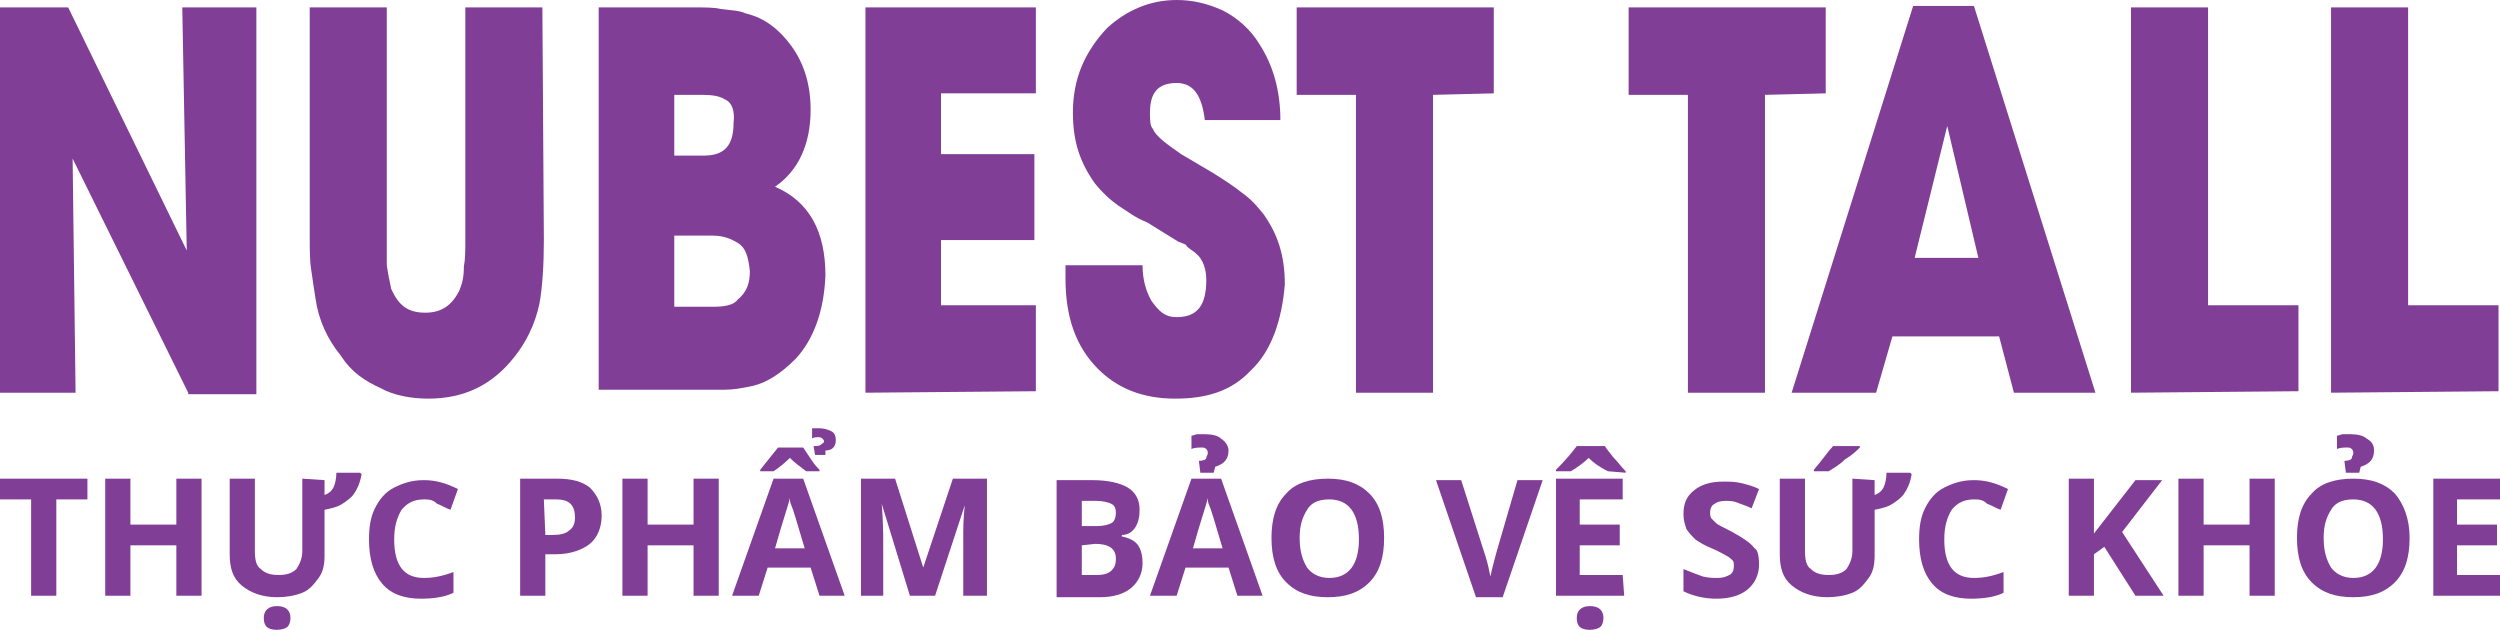 <?xml version="1.0" encoding="utf-8"?>
<!-- Generator: Adobe Illustrator 22.1.0, SVG Export Plug-In . SVG Version: 6.00 Build 0)  -->
<svg version="1.1" id="Layer_1" xmlns="http://www.w3.org/2000/svg" xmlns:xlink="http://www.w3.org/1999/xlink" x="0px" y="0px"
	 width="168.7px" height="42.5px" viewBox="0 0 168.7 42.5" style="enable-background:new 0 0 168.7 42.5;" xml:space="preserve">
<style type="text/css">
	.st0{fill:#813E96;}
</style>
<g>
	<g>
		<path class="st0" d="M12.7,26.5L4.9,10.7l0,0l0.2,15.8H0v-26h4.6l8,16.4v-0.1L12.3,0.5h5v26.1h-4.6V26.5z"/>
		<path class="st0" d="M36.7,16.2c0,1.7-0.1,3.2-0.3,4.3c-0.3,1.4-0.9,2.6-1.7,3.6c-1.5,1.9-3.4,2.8-5.8,2.8c-1.1,0-2.3-0.2-3.2-0.7
			c-1.1-0.5-2-1.1-2.7-2.2c-0.9-1.1-1.5-2.4-1.7-3.8c-0.1-0.6-0.2-1.3-0.3-2c-0.1-0.6-0.1-1.4-0.1-2.3V0.5h5.2v15.7
			c0,0.7,0,1.3,0,1.7c0.1,0.7,0.2,1.1,0.3,1.6c0.5,1.1,1.1,1.6,2.3,1.6c1.1,0,1.8-0.5,2.3-1.5c0.2-0.5,0.3-0.9,0.3-1.6
			c0.1-0.5,0.1-1.1,0.1-1.8V0.5h5.2L36.7,16.2L36.7,16.2z"/>
		<path class="st0" d="M53.7,24.2c-1,1-2,1.7-3.2,1.9c-0.5,0.1-1,0.2-1.7,0.2c-0.3,0-0.6,0-0.9,0h-7.5V0.5h6.4c0.8,0,1.4,0,1.8,0.1
			c0.7,0.1,1.3,0.1,1.7,0.3c1.3,0.3,2.3,1.1,3.1,2.2s1.3,2.5,1.3,4.3c0,2.3-0.8,4.1-2.4,5.2c2.3,1,3.4,3,3.4,6
			C55.6,21,54.9,22.9,53.7,24.2z M48.9,6.7c-0.3-0.2-0.8-0.3-1.5-0.3h-1.9v4.1h2c1.4,0,2-0.7,2-2.2C49.6,7.5,49.4,6.9,48.9,6.7z
			 M49.8,16.4c-0.5-0.3-1-0.5-1.7-0.5h-2.6v4.8h2.6c0.8,0,1.4-0.1,1.7-0.5c0.6-0.5,0.8-1.1,0.8-1.9C50.5,17.3,50.3,16.7,49.8,16.4z"
			/>
		<path class="st0" d="M58.4,26.5v-26h11.5v5.8h-6.4v4.1h6.3v5.8h-6.3v4.4h6.4v5.8L58.4,26.5L58.4,26.5z"/>
		<path class="st0" d="M84.4,25c-1.3,1.4-3,1.9-5.1,1.9c-2.2,0-3.9-0.7-5.2-2c-1.5-1.5-2.2-3.5-2.2-6.1v-0.9h5.2
			c0,0.9,0.2,1.7,0.6,2.4c0.5,0.7,0.9,1.1,1.7,1.1c1.4,0,2-0.8,2-2.5c0-0.7-0.2-1.4-0.7-1.8c-0.2-0.2-0.5-0.3-0.7-0.6l-0.5-0.2
			L77.4,15c-0.8-0.3-1.4-0.8-1.9-1.1c-0.7-0.5-1.1-0.9-1.6-1.5c-1-1.4-1.5-2.8-1.5-4.8c0-2.3,0.8-4.1,2.3-5.7C76,0.7,77.6,0,79.4,0
			c1,0,2,0.2,3.1,0.7C83.5,1.2,84.4,2,85,3c0.9,1.4,1.4,3.1,1.4,5.1h-5.1c-0.2-1.7-0.8-2.5-1.9-2.5c-1.3,0-1.8,0.7-1.8,2
			c0,0.5,0,0.9,0.2,1.1c0.2,0.5,0.9,1,1.9,1.7l2.2,1.3c0.8,0.5,1.4,0.9,1.9,1.3c0.7,0.5,1.1,1,1.5,1.5c0.9,1.3,1.4,2.7,1.4,4.7
			C86.5,21.6,85.8,23.7,84.4,25z"/>
		<path class="st0" d="M96.7,6.4v20.1h-5.2V6.4h-4V0.5h13.3v5.8L96.7,6.4z"/>
		<path class="st0" d="M119.1,6.4v20.1h-5.2V6.4h-4V0.5h13.3v5.8L119.1,6.4z"/>
		<path class="st0" d="M135.9,26.5l-1-3.8h-7.2l-1.1,3.8h-5.7l8.2-26.1h4.1l8.2,26.1H135.9z M131.4,8.5L131.4,8.5l-2.2,8.9h4.3
			L131.4,8.5z"/>
		<path class="st0" d="M143.8,26.5v-26h5.2v20.1h6.1v5.8L143.8,26.5L143.8,26.5L143.8,26.5z"/>
		<path class="st0" d="M157.3,26.5v-26h5.2v20.1h6.1v5.8L157.3,26.5L157.3,26.5L157.3,26.5z"/>
	</g>
	<g>
		<path class="st0" d="M3.8,40.2H2.1v-6.5H0v-1.4h5.9v1.4H3.8V40.2z"/>
		<path class="st0" d="M13.6,40.2h-1.7v-3.4H8.8v3.4H7.1v-7.9h1.7v3.1h3.1v-3.1h1.7C13.6,32.3,13.6,40.2,13.6,40.2z"/>
		<path class="st0" d="M21.9,32.4v1c0.3-0.1,0.5-0.3,0.6-0.5s0.2-0.6,0.2-1h1.6l0.1,0.1c-0.1,0.6-0.3,1-0.5,1.3s-0.5,0.5-0.8,0.7
			s-0.7,0.3-1.2,0.4v3.1c0,0.6-0.1,1.1-0.4,1.5s-0.6,0.8-1.1,1s-1.1,0.3-1.7,0.3c-1,0-1.8-0.3-2.4-0.8s-0.8-1.2-0.8-2.1v-5.1h1.7
			v4.9c0,0.6,0.1,1,0.4,1.2c0.3,0.3,0.7,0.4,1.2,0.4s0.9-0.1,1.2-0.4c0.2-0.3,0.4-0.7,0.4-1.2v-4.9L21.9,32.4L21.9,32.4z M17.8,41.7
			c0-0.5,0.3-0.8,0.9-0.8s0.9,0.3,0.9,0.8c0,0.3-0.1,0.5-0.2,0.6s-0.4,0.2-0.7,0.2C18.1,42.5,17.8,42.3,17.8,41.7z"/>
		<path class="st0" d="M28.6,33.7c-0.6,0-1.1,0.2-1.5,0.7c-0.3,0.5-0.5,1.1-0.5,2c0,1.8,0.7,2.6,2,2.6c0.6,0,1.2-0.1,2-0.4V40
			c-0.6,0.3-1.4,0.4-2.2,0.4c-1.1,0-2-0.3-2.6-1s-0.9-1.7-0.9-3c0-0.8,0.1-1.5,0.4-2.1s0.7-1.1,1.3-1.4c0.6-0.3,1.2-0.5,2-0.5
			s1.5,0.2,2.3,0.6l-0.5,1.4c-0.3-0.1-0.6-0.3-0.9-0.4C29.2,33.7,28.9,33.7,28.6,33.7z"/>
		<path class="st0" d="M40.6,34.8c0,0.8-0.3,1.5-0.8,1.9s-1.3,0.7-2.3,0.7h-0.7v2.8h-1.7v-7.9h2.5c1,0,1.7,0.2,2.2,0.6
			C40.3,33.4,40.6,34,40.6,34.8z M36.8,36.1h0.5c0.5,0,0.9-0.1,1.1-0.3c0.3-0.2,0.4-0.5,0.4-0.9s-0.1-0.7-0.3-0.9s-0.5-0.3-1-0.3
			h-0.8L36.8,36.1L36.8,36.1z"/>
		<path class="st0" d="M48.5,40.2h-1.7v-3.4h-3.1v3.4H42v-7.9h1.7v3.1h3.1v-3.1h1.7V40.2z"/>
		<path class="st0" d="M55.3,40.2l-0.6-1.9h-2.9l-0.6,1.9h-1.8l2.8-7.9h2l2.8,7.9H55.3z M55.3,31.8h-0.9c-0.4-0.3-0.8-0.6-1.1-0.9
			c-0.4,0.4-0.8,0.7-1.1,0.9h-0.9v-0.1c0.4-0.5,0.8-1,1.2-1.5h1.7c0.2,0.3,0.4,0.6,0.6,0.9c0.2,0.3,0.4,0.5,0.5,0.6V31.8z M54.3,37
			c-0.5-1.7-0.8-2.7-0.9-2.9c-0.1-0.2-0.1-0.4-0.1-0.5c-0.1,0.5-0.5,1.6-1,3.4H54.3z M56.4,29.7c0,0.4-0.2,0.7-0.7,0.7v0.3H55
			l-0.1-0.6c0.2,0,0.4,0,0.5-0.1s0.2-0.1,0.2-0.2s0-0.1-0.1-0.2s-0.2-0.1-0.3-0.1s-0.3,0-0.4,0.1v-0.7c0.1,0,0.2,0,0.5,0
			s0.6,0.1,0.8,0.2C56.3,29.2,56.4,29.4,56.4,29.7z"/>
		<path class="st0" d="M61.4,40.2L59.5,34l0,0c0.1,1.3,0.1,2.1,0.1,2.5v3.7h-1.5v-7.9h2.3l1.9,6l0,0l2-6h2.3v7.9H65v-3.7
			c0-0.2,0-0.4,0-0.6c0-0.2,0-0.8,0.1-1.8l0,0l-2,6.1H61.4z"/>
		<path class="st0" d="M71.3,32.4h2.4c1.1,0,1.9,0.2,2.4,0.5s0.8,0.8,0.8,1.5c0,0.5-0.1,0.9-0.3,1.2c-0.2,0.3-0.5,0.5-0.9,0.5v0.1
			c0.5,0.1,0.9,0.3,1.1,0.6s0.3,0.7,0.3,1.2c0,0.7-0.3,1.3-0.8,1.7s-1.2,0.6-2.1,0.6h-2.9V32.4z M73,35.5h1c0.5,0,0.8-0.1,1-0.2
			c0.2-0.1,0.3-0.4,0.3-0.7S75.2,34.1,75,34c-0.2-0.1-0.6-0.2-1-0.2h-1V35.5z M73,36.8v2h1c0.5,0,0.8-0.1,1-0.3s0.3-0.4,0.3-0.8
			c0-0.7-0.5-1-1.4-1L73,36.8L73,36.8z"/>
		<path class="st0" d="M83.5,40.2l-0.6-1.9H80l-0.6,1.9h-1.8l2.8-7.9h2l2.8,7.9H83.5z M82.9,30.4c0,0.6-0.3,0.9-0.9,1.1l-0.1,0.4H81
			l-0.1-0.8c0.3,0,0.5-0.1,0.5-0.2s0.1-0.2,0.1-0.3c0-0.1,0-0.2-0.1-0.3c-0.1-0.1-0.2-0.1-0.3-0.1c-0.2,0-0.5,0-0.7,0.1v-0.9
			c0.1,0,0.3-0.1,0.4-0.1c0.2,0,0.4,0,0.5,0c0.5,0,0.9,0.1,1.1,0.3C82.7,29.8,82.9,30.1,82.9,30.4z M82.5,37
			c-0.5-1.7-0.8-2.7-0.9-2.9s-0.1-0.4-0.1-0.5c-0.1,0.5-0.5,1.6-1,3.4H82.5z"/>
		<path class="st0" d="M93.4,36.3c0,1.3-0.3,2.3-1,3s-1.6,1-2.8,1s-2.1-0.3-2.8-1s-1-1.7-1-3s0.3-2.3,1-3c0.6-0.7,1.6-1,2.8-1
			s2.1,0.3,2.8,1C93.1,34,93.4,35,93.4,36.3z M87.7,36.3c0,0.9,0.2,1.5,0.5,2c0.3,0.4,0.8,0.7,1.5,0.7c1.3,0,2-0.9,2-2.6
			c0-1.8-0.7-2.7-2-2.7c-0.7,0-1.2,0.2-1.5,0.7S87.7,35.4,87.7,36.3z"/>
		<path class="st0" d="M102.4,32.4h1.7l-2.7,7.9h-1.8l-2.7-7.9h1.7l1.5,4.7c0.1,0.3,0.2,0.6,0.3,1c0.1,0.4,0.1,0.6,0.2,0.8
			c0-0.3,0.2-0.9,0.4-1.7L102.4,32.4z"/>
		<path class="st0" d="M108.5,31.8c-0.6-0.3-1-0.6-1.3-0.9c-0.3,0.3-0.7,0.6-1.2,0.9h-1v-0.1c0.7-0.7,1.1-1.2,1.4-1.6h1.9
			c0.1,0.2,0.3,0.4,0.6,0.8c0.3,0.3,0.5,0.6,0.8,0.9v0.1L108.5,31.8L108.5,31.8z M109.6,40.2H105v-7.9h4.5v1.4h-2.9v1.7h2.7v1.4
			h-2.7v2h2.9L109.6,40.2L109.6,40.2z M106.4,41.7c0-0.5,0.3-0.8,0.9-0.8s0.9,0.3,0.9,0.8c0,0.3-0.1,0.5-0.2,0.6s-0.4,0.2-0.7,0.2
			C106.7,42.5,106.4,42.3,106.4,41.7z"/>
		<path class="st0" d="M118.7,38.1c0,0.7-0.3,1.3-0.8,1.7s-1.2,0.6-2.1,0.6c-0.8,0-1.6-0.2-2.2-0.5v-1.5c0.5,0.2,1,0.4,1.3,0.5
			c0.4,0.1,0.7,0.1,1,0.1c0.4,0,0.6-0.1,0.8-0.2c0.2-0.1,0.3-0.3,0.3-0.6c0-0.2,0-0.3-0.1-0.4c-0.1-0.1-0.2-0.2-0.4-0.3
			c-0.2-0.1-0.5-0.3-1-0.5s-0.8-0.4-1.1-0.6c-0.2-0.2-0.4-0.4-0.6-0.7c-0.1-0.3-0.2-0.6-0.2-1c0-0.7,0.2-1.2,0.7-1.6
			c0.5-0.4,1.1-0.6,2-0.6c0.4,0,0.8,0,1.2,0.1c0.4,0.1,0.8,0.2,1.2,0.4l-0.5,1.3c-0.4-0.2-0.8-0.3-1-0.4c-0.3-0.1-0.5-0.1-0.8-0.1
			s-0.6,0.1-0.7,0.2c-0.2,0.1-0.3,0.3-0.3,0.6c0,0.1,0,0.3,0.1,0.4c0.1,0.1,0.2,0.2,0.3,0.3c0.1,0.1,0.5,0.3,1.1,0.6
			c0.7,0.4,1.2,0.7,1.5,1.1C118.6,37.1,118.7,37.5,118.7,38.1z"/>
		<path class="st0" d="M126.5,32.4v1c0.3-0.1,0.5-0.3,0.6-0.5s0.2-0.6,0.2-1h1.6L129,32c-0.1,0.6-0.3,1-0.5,1.3s-0.5,0.5-0.8,0.7
			s-0.7,0.3-1.2,0.4v3.1c0,0.6-0.1,1.1-0.4,1.5s-0.6,0.8-1.1,1s-1.1,0.3-1.7,0.3c-1,0-1.8-0.3-2.4-0.8s-0.8-1.2-0.8-2.1v-5.1h1.7
			v4.9c0,0.6,0.1,1,0.4,1.2c0.3,0.3,0.7,0.4,1.2,0.4s0.9-0.1,1.2-0.4c0.2-0.3,0.4-0.7,0.4-1.2v-4.9L126.5,32.4L126.5,32.4z
			 M122.4,31.8v-0.1c0.6-0.7,1-1.3,1.3-1.6h1.8v0.1c-0.2,0.2-0.5,0.5-1,0.8c-0.4,0.4-0.8,0.6-1.1,0.8
			C123.4,31.8,122.4,31.8,122.4,31.8z"/>
		<path class="st0" d="M133.2,33.7c-0.6,0-1.1,0.2-1.5,0.7c-0.3,0.5-0.5,1.1-0.5,2c0,1.8,0.7,2.6,2,2.6c0.6,0,1.2-0.1,2-0.4V40
			c-0.6,0.3-1.4,0.4-2.2,0.4c-1.1,0-2-0.3-2.6-1s-0.9-1.7-0.9-3c0-0.8,0.1-1.5,0.4-2.1c0.3-0.6,0.7-1.1,1.3-1.4
			c0.6-0.3,1.2-0.5,2-0.5s1.5,0.2,2.3,0.6l-0.5,1.4c-0.3-0.1-0.6-0.3-0.9-0.4C133.8,33.7,133.5,33.7,133.2,33.7z"/>
		<path class="st0" d="M146,40.2h-1.9l-2.1-3.3l-0.7,0.5v2.8h-1.7v-7.9h1.7V36l0.7-0.9l2.1-2.7h1.8l-2.7,3.5L146,40.2z"/>
		<path class="st0" d="M153.5,40.2h-1.7v-3.4h-3.1v3.4H147v-7.9h1.7v3.1h3.1v-3.1h1.7V40.2z"/>
		<path class="st0" d="M162.6,36.3c0,1.3-0.3,2.3-1,3s-1.6,1-2.8,1s-2.1-0.3-2.8-1s-1-1.7-1-3s0.3-2.3,1-3c0.6-0.7,1.6-1,2.8-1
			s2.1,0.3,2.8,1C162.2,34,162.6,35,162.6,36.3z M156.8,36.3c0,0.9,0.2,1.5,0.5,2c0.3,0.4,0.8,0.7,1.5,0.7c1.3,0,2-0.9,2-2.6
			c0-1.8-0.7-2.7-2-2.7c-0.7,0-1.2,0.2-1.5,0.7S156.8,35.4,156.8,36.3z M160.2,30.4c0,0.6-0.3,0.9-0.9,1.1l-0.1,0.4h-0.9l-0.1-0.8
			c0.3,0,0.5-0.1,0.5-0.2s0.1-0.2,0.1-0.3c0-0.1,0-0.2-0.1-0.3c-0.1-0.1-0.2-0.1-0.3-0.1c-0.2,0-0.5,0-0.7,0.1v-0.9
			c0.1,0,0.3-0.1,0.4-0.1c0.2,0,0.4,0,0.5,0c0.5,0,0.9,0.1,1.1,0.3C160.1,29.8,160.2,30.1,160.2,30.4z"/>
		<path class="st0" d="M168.7,40.2h-4.5v-7.9h4.5v1.4h-2.9v1.7h2.7v1.4h-2.7v2h2.9V40.2z"/>
	</g>
</g>
</svg>

